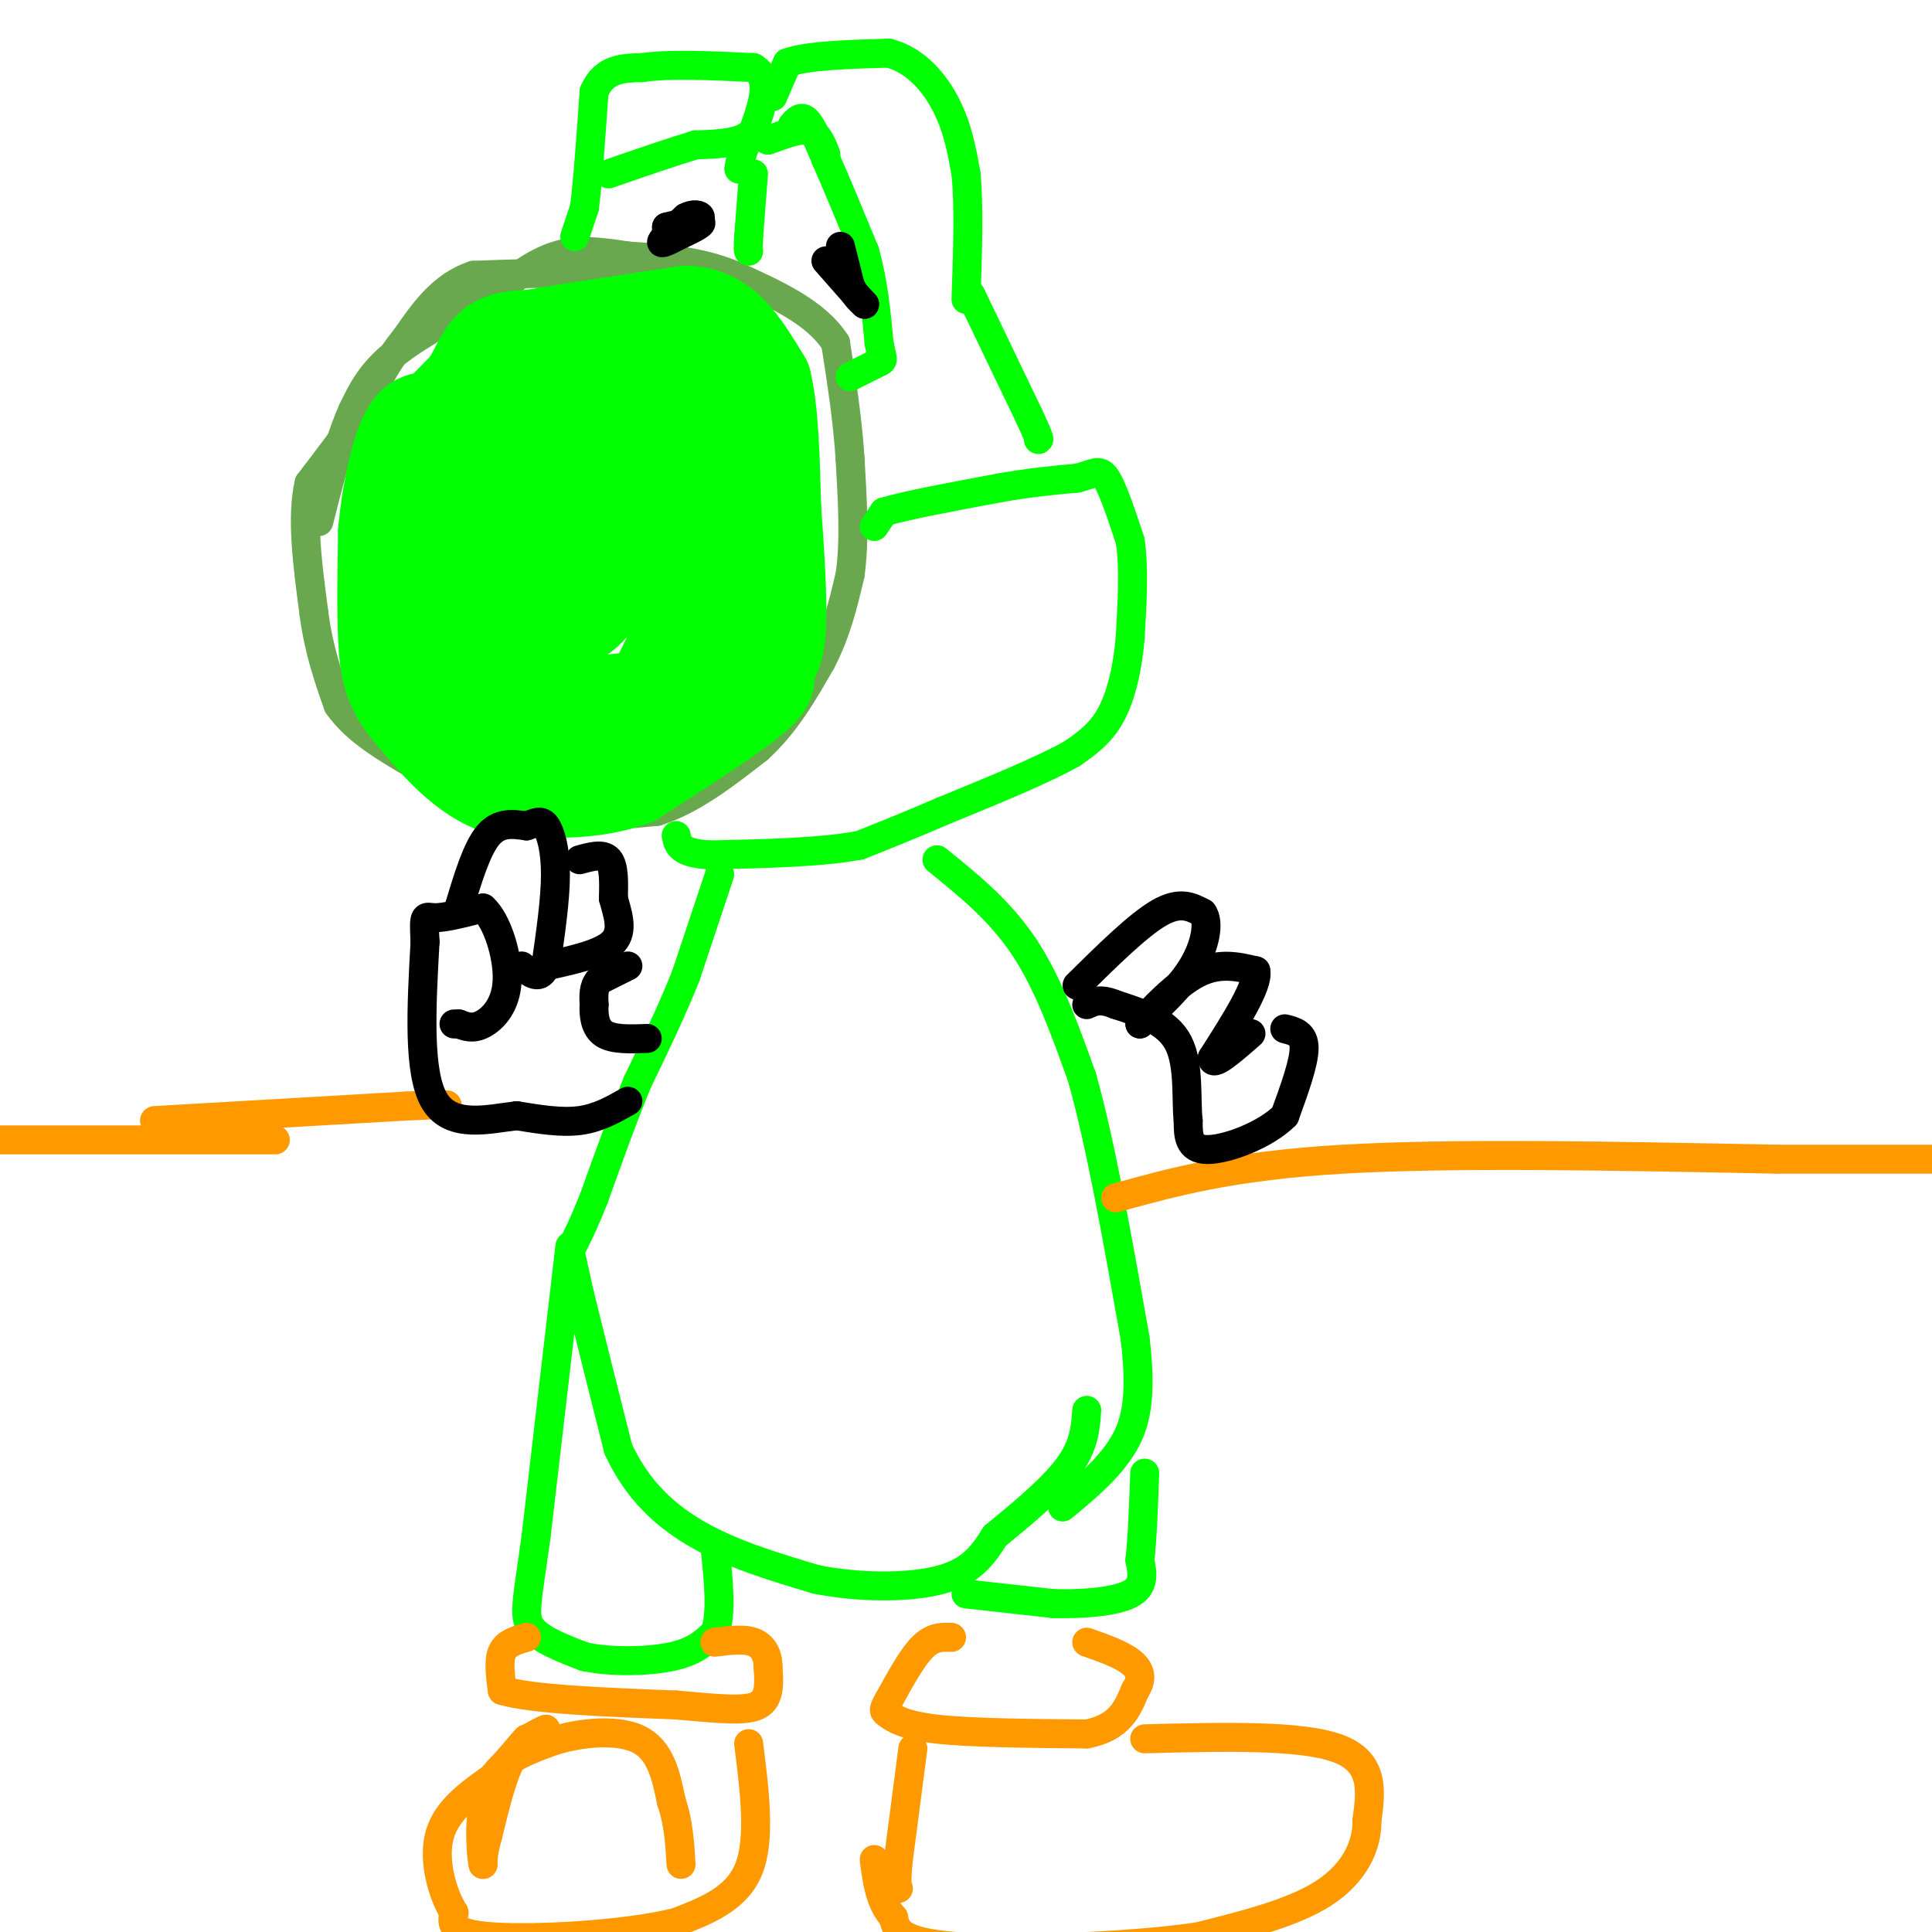 <svg viewBox='0 0 400 400' version='1.1' xmlns='http://www.w3.org/2000/svg' xmlns:xlink='http://www.w3.org/1999/xlink'><g fill='none' stroke='#6aa84f' stroke-width='6' stroke-linecap='round' stroke-linejoin='round'><path d='M152,63c0.000,0.000 -7.000,-2.000 -7,-2'/><path d='M145,61c-4.833,-1.000 -13.417,-2.500 -22,-4'/><path d='M123,57c-7.833,-0.667 -16.417,-0.333 -25,0'/><path d='M98,57c-6.500,2.167 -10.250,7.583 -14,13'/><path d='M84,70c-3.833,4.667 -6.417,9.833 -9,15'/><path d='M75,85c-3.333,5.000 -7.167,10.000 -11,15'/><path d='M64,100c-1.667,7.000 -0.333,17.000 1,27'/><path d='M65,127c1.000,7.667 3.000,13.333 5,19'/><path d='M70,146c3.667,5.333 10.333,9.167 17,13'/><path d='M87,159c3.622,3.178 4.178,4.622 8,6c3.822,1.378 10.911,2.689 18,4'/><path d='M113,169c6.833,0.500 14.917,-0.250 23,-1'/><path d='M136,168c7.333,-2.333 14.167,-7.667 21,-13'/><path d='M157,155c5.667,-5.167 9.333,-11.583 13,-18'/><path d='M170,137c3.167,-6.000 4.583,-12.000 6,-18'/><path d='M176,119c1.000,-7.000 0.500,-15.500 0,-24'/><path d='M176,95c-0.500,-8.000 -1.750,-16.000 -3,-24'/><path d='M173,71c-4.000,-6.333 -12.500,-10.167 -21,-14'/><path d='M152,57c-7.167,-3.000 -14.583,-3.500 -22,-4'/><path d='M130,53c-6.178,-0.978 -10.622,-1.422 -15,0c-4.378,1.422 -8.689,4.711 -13,8'/><path d='M102,61c-6.067,3.378 -14.733,7.822 -20,12c-5.267,4.178 -7.133,8.089 -9,12'/><path d='M73,85c-2.667,5.833 -4.833,14.417 -7,23'/></g>
<g fill='none' stroke='#00ff00' stroke-width='20' stroke-linecap='round' stroke-linejoin='round'><path d='M89,87c0.000,0.000 1.000,0.000 1,0'/><path d='M90,87c1.333,-1.167 4.167,-4.083 7,-7'/><path d='M97,80c1.844,-2.778 2.956,-6.222 5,-8c2.044,-1.778 5.022,-1.889 8,-2'/><path d='M110,70c4.500,-0.833 11.750,-1.917 19,-3'/><path d='M129,67c5.333,-0.833 9.167,-1.417 13,-2'/><path d='M142,65c3.711,0.133 6.489,1.467 9,4c2.511,2.533 4.756,6.267 7,10'/><path d='M158,79c1.500,6.000 1.750,16.000 2,26'/><path d='M160,105c0.667,9.244 1.333,19.356 1,25c-0.333,5.644 -1.667,6.822 -3,8'/><path d='M158,138c0.200,1.822 2.200,2.378 -2,6c-4.200,3.622 -14.600,10.311 -25,17'/><path d='M131,161c-8.667,3.167 -17.833,2.583 -27,2'/><path d='M104,163c-7.667,-2.333 -13.333,-9.167 -19,-16'/><path d='M85,147c-4.067,-4.844 -4.733,-8.956 -5,-15c-0.267,-6.044 -0.133,-14.022 0,-22'/><path d='M80,110c0.667,-7.467 2.333,-15.133 4,-19c1.667,-3.867 3.333,-3.933 5,-4'/><path d='M89,87c6.667,-2.333 20.833,-6.167 35,-10'/><path d='M124,77c1.000,2.000 -14.000,12.000 -29,22'/><path d='M95,99c-5.167,9.833 -3.583,23.417 -2,37'/><path d='M93,136c0.714,7.333 3.500,7.167 5,8c1.500,0.833 1.714,2.667 7,3c5.286,0.333 15.643,-0.833 26,-2'/><path d='M131,145c5.107,-0.976 4.875,-2.417 6,-5c1.125,-2.583 3.607,-6.310 5,-13c1.393,-6.690 1.696,-16.345 2,-26'/><path d='M144,101c0.756,-7.956 1.644,-14.844 0,-17c-1.644,-2.156 -5.822,0.422 -10,3'/><path d='M134,87c-5.467,4.156 -14.133,13.044 -19,21c-4.867,7.956 -5.933,14.978 -7,22'/><path d='M108,130c0.595,3.357 5.583,0.750 9,-1c3.417,-1.750 5.262,-2.643 7,-7c1.738,-4.357 3.369,-12.179 5,-20'/><path d='M129,102c1.222,1.200 1.778,14.200 -3,20c-4.778,5.800 -14.889,4.400 -25,3'/><path d='M101,125c-4.689,-0.111 -3.911,-1.889 -3,-6c0.911,-4.111 1.956,-10.556 3,-17'/></g>
<g fill='none' stroke='#00ff00' stroke-width='6' stroke-linecap='round' stroke-linejoin='round'><path d='M119,49c0.000,0.000 2.000,-6.000 2,-6'/><path d='M121,43c0.667,-5.000 1.333,-14.500 2,-24'/><path d='M123,19c2.000,-4.833 6.000,-4.917 10,-5'/><path d='M133,14c5.500,-0.833 14.250,-0.417 23,0'/><path d='M156,14c3.833,2.167 1.917,7.583 0,13'/><path d='M156,27c-2.000,2.667 -7.000,2.833 -12,3'/><path d='M144,30c-5.000,1.500 -11.500,3.750 -18,6'/><path d='M154,35c0.000,0.000 -1.000,0.000 -1,0'/><path d='M153,35c0.111,-1.333 0.889,-4.667 2,-6c1.111,-1.333 2.556,-0.667 4,0'/><path d='M159,29c2.222,-0.667 5.778,-2.333 8,-2c2.222,0.333 3.111,2.667 4,5'/><path d='M156,36c0.000,0.000 -1.000,13.000 -1,13'/><path d='M155,49c-0.167,2.667 -0.083,2.833 0,3'/><path d='M164,26c0.917,-1.083 1.833,-2.167 3,-1c1.167,1.167 2.583,4.583 4,8'/><path d='M171,33c2.000,4.500 5.000,11.750 8,19'/><path d='M179,52c1.833,6.333 2.417,12.667 3,19'/><path d='M182,71c0.733,3.711 1.067,3.489 0,4c-1.067,0.511 -3.533,1.756 -6,3'/><path d='M160,20c0.000,0.000 3.000,-7.000 3,-7'/><path d='M163,13c4.000,-1.500 12.500,-1.750 21,-2'/><path d='M184,11c5.756,1.511 9.644,6.289 12,11c2.356,4.711 3.178,9.356 4,14'/><path d='M200,36c0.667,6.667 0.333,16.333 0,26'/><path d='M201,61c0.000,0.000 12.000,25.000 12,25'/><path d='M213,86c2.333,5.000 2.167,5.000 2,5'/><path d='M181,109c0.000,0.000 2.000,-3.000 2,-3'/><path d='M183,106c4.333,-1.333 14.167,-3.167 24,-5'/><path d='M207,101c6.667,-1.167 11.333,-1.583 16,-2'/><path d='M223,99c3.600,-0.889 4.600,-2.111 6,0c1.400,2.111 3.200,7.556 5,13'/><path d='M234,112c0.833,5.500 0.417,12.750 0,20'/><path d='M234,132c-0.533,6.311 -1.867,12.089 -4,16c-2.133,3.911 -5.067,5.956 -8,8'/><path d='M222,156c-5.833,3.333 -16.417,7.667 -27,12'/><path d='M195,168c-7.333,3.167 -12.167,5.083 -17,7'/><path d='M178,175c-8.000,1.500 -19.500,1.750 -31,2'/><path d='M147,177c-6.333,-0.333 -6.667,-2.167 -7,-4'/><path d='M149,181c0.000,0.000 -7.000,21.000 -7,21'/><path d='M142,202c-2.833,7.167 -6.417,14.583 -10,22'/><path d='M132,224c-3.167,7.667 -6.083,15.833 -9,24'/><path d='M123,248c-2.333,5.833 -3.667,8.417 -5,11'/><path d='M118,259c0.000,0.000 2.000,9.000 2,9'/><path d='M120,268c1.667,6.833 4.833,19.417 8,32'/><path d='M128,300c3.956,8.578 9.844,14.022 17,18c7.156,3.978 15.578,6.489 24,9'/><path d='M169,327c9.022,1.800 19.578,1.800 26,0c6.422,-1.800 8.711,-5.400 11,-9'/><path d='M206,318c4.867,-3.978 11.533,-9.422 15,-14c3.467,-4.578 3.733,-8.289 4,-12'/><path d='M194,178c6.500,5.250 13.000,10.500 18,18c5.000,7.500 8.500,17.250 12,27'/><path d='M224,223c3.833,13.500 7.417,33.750 11,54'/><path d='M235,277c1.578,12.978 0.022,18.422 -3,23c-3.022,4.578 -7.511,8.289 -12,12'/><path d='M118,258c0.000,0.000 -7.000,60.000 -7,60'/><path d='M111,318c-1.800,13.289 -2.800,16.511 -1,19c1.800,2.489 6.400,4.244 11,6'/><path d='M121,343c5.311,1.156 13.089,1.044 18,0c4.911,-1.044 6.956,-3.022 9,-5'/><path d='M148,338c1.500,-3.833 0.750,-10.917 0,-18'/><path d='M200,330c0.000,0.000 18.000,2.000 18,2'/><path d='M218,332c6.267,0.178 12.933,-0.378 16,-2c3.067,-1.622 2.533,-4.311 2,-7'/><path d='M236,323c0.500,-4.167 0.750,-11.083 1,-18'/></g>
<g fill='none' stroke='#ff9900' stroke-width='6' stroke-linecap='round' stroke-linejoin='round'><path d='M109,339c-2.083,0.583 -4.167,1.167 -5,3c-0.833,1.833 -0.417,4.917 0,8'/><path d='M104,350c6.000,1.833 21.000,2.417 36,3'/><path d='M140,353c9.289,0.822 14.511,1.378 17,0c2.489,-1.378 2.244,-4.689 2,-8'/><path d='M159,345c0.000,-2.356 -1.000,-4.244 -3,-5c-2.000,-0.756 -5.000,-0.378 -8,0'/><path d='M197,339c-1.917,-0.083 -3.833,-0.167 -6,2c-2.167,2.167 -4.583,6.583 -7,11'/><path d='M184,352c-1.310,2.214 -1.083,2.250 0,3c1.083,0.750 3.024,2.214 10,3c6.976,0.786 18.988,0.893 31,1'/><path d='M225,359c6.833,-1.333 8.417,-5.167 10,-9'/><path d='M235,350c1.733,-2.556 1.067,-4.444 -1,-6c-2.067,-1.556 -5.533,-2.778 -9,-4'/><path d='M237,360c16.167,-0.417 32.333,-0.833 40,2c7.667,2.833 6.833,8.917 6,15'/><path d='M283,377c0.089,5.267 -2.689,10.933 -9,15c-6.311,4.067 -16.156,6.533 -26,9'/><path d='M248,401c-14.578,2.111 -38.022,2.889 -50,2c-11.978,-0.889 -12.489,-3.444 -13,-6'/><path d='M185,397c-2.833,-3.000 -3.417,-7.500 -4,-12'/><path d='M189,362c0.000,0.000 -3.000,23.000 -3,23'/><path d='M186,385c-0.500,4.833 -0.250,5.417 0,6'/><path d='M113,358c-2.500,1.167 -5.000,2.333 -7,6c-2.000,3.667 -3.500,9.833 -5,16'/><path d='M101,380c-1.000,3.667 -1.000,4.833 -1,6'/><path d='M100,386c-0.467,-2.222 -1.133,-10.778 1,-16c2.133,-5.222 7.067,-7.111 12,-9'/><path d='M113,361c5.778,-2.200 14.222,-3.200 19,-1c4.778,2.200 5.889,7.600 7,13'/><path d='M139,373c1.500,4.333 1.750,8.667 2,13'/><path d='M155,361c1.250,9.917 2.500,19.833 0,26c-2.500,6.167 -8.750,8.583 -15,11'/><path d='M140,398c-10.422,2.600 -28.978,3.600 -38,3c-9.022,-0.600 -8.511,-2.800 -8,-5'/><path d='M94,396c-2.400,-3.800 -4.400,-10.800 -3,-16c1.400,-5.200 6.200,-8.600 11,-12'/><path d='M102,368c3.000,-3.333 5.000,-5.667 7,-8'/><path d='M-1,236c0.000,0.000 58.000,0.000 58,0'/><path d='M32,232c0.000,0.000 52.000,-3.000 52,-3'/><path d='M84,229c10.000,-0.500 9.000,-0.250 8,0'/><path d='M231,248c12.083,-3.333 24.167,-6.667 47,-8c22.833,-1.333 56.417,-0.667 90,0'/><path d='M368,240c21.333,0.000 29.667,0.000 38,0'/></g>
<g fill='none' stroke='#000000' stroke-width='6' stroke-linecap='round' stroke-linejoin='round'><path d='M138,48c0.000,0.000 0.000,-1.000 0,-1'/><path d='M138,47c1.778,-0.511 6.222,-1.289 7,-1c0.778,0.289 -2.111,1.644 -5,3'/><path d='M140,49c-1.667,0.911 -3.333,1.689 -3,1c0.333,-0.689 2.667,-2.844 5,-5'/><path d='M142,45c1.578,-0.867 3.022,-0.533 3,0c-0.022,0.533 -1.511,1.267 -3,2'/><path d='M174,51c0.000,0.000 2.000,8.000 2,8'/><path d='M176,59c0.833,2.000 1.917,3.000 3,4'/><path d='M179,63c-0.833,-0.833 -4.417,-4.917 -8,-9'/><path d='M130,228c-3.083,1.750 -6.167,3.500 -10,4c-3.833,0.500 -8.417,-0.250 -13,-1'/><path d='M107,231c-5.711,0.644 -13.489,2.756 -17,-3c-3.511,-5.756 -2.756,-19.378 -2,-33'/><path d='M88,195c-0.311,-6.156 -0.089,-5.044 2,-5c2.089,0.044 6.044,-0.978 10,-2'/><path d='M100,188c2.917,2.548 5.208,9.917 5,15c-0.208,5.083 -2.917,7.881 -5,9c-2.083,1.119 -3.542,0.560 -5,0'/><path d='M95,212c-1.000,0.000 -1.000,0.000 -1,0'/><path d='M95,188c1.833,-6.083 3.667,-12.167 6,-15c2.333,-2.833 5.167,-2.417 8,-2'/><path d='M109,171c2.000,-0.679 3.000,-1.375 4,0c1.000,1.375 2.000,4.821 2,10c0.000,5.179 -1.000,12.089 -2,19'/><path d='M113,200c-1.167,3.167 -3.083,1.583 -5,0'/><path d='M120,178c2.417,-0.667 4.833,-1.333 6,0c1.167,1.333 1.083,4.667 1,8'/><path d='M127,186c0.778,3.022 2.222,6.578 0,9c-2.222,2.422 -8.111,3.711 -14,5'/><path d='M130,200c0.000,0.000 -6.000,3.000 -6,3'/><path d='M124,203c-1.167,1.333 -1.083,3.167 -1,5'/><path d='M123,208c-0.111,2.067 0.111,4.733 2,6c1.889,1.267 5.444,1.133 9,1'/><path d='M223,204c6.333,-6.250 12.667,-12.500 17,-15c4.333,-2.500 6.667,-1.250 9,0'/><path d='M249,189c1.444,1.911 0.556,6.689 -2,11c-2.556,4.311 -6.778,8.156 -11,12'/><path d='M236,212c0.156,-0.311 6.044,-7.089 11,-10c4.956,-2.911 8.978,-1.956 13,-1'/><path d='M260,201c0.667,2.833 -4.167,10.417 -9,18'/><path d='M251,219c-0.167,2.167 3.917,-1.417 8,-5'/><path d='M266,213c2.000,0.500 4.000,1.000 4,4c0.000,3.000 -2.000,8.500 -4,14'/><path d='M266,231c-4.000,4.000 -12.000,7.000 -16,7c-4.000,0.000 -4.000,-3.000 -4,-6'/><path d='M246,232c-0.489,-4.133 0.289,-11.467 -2,-16c-2.289,-4.533 -7.644,-6.267 -13,-8'/><path d='M231,208c-3.167,-1.333 -4.583,-0.667 -6,0'/></g>
</svg>